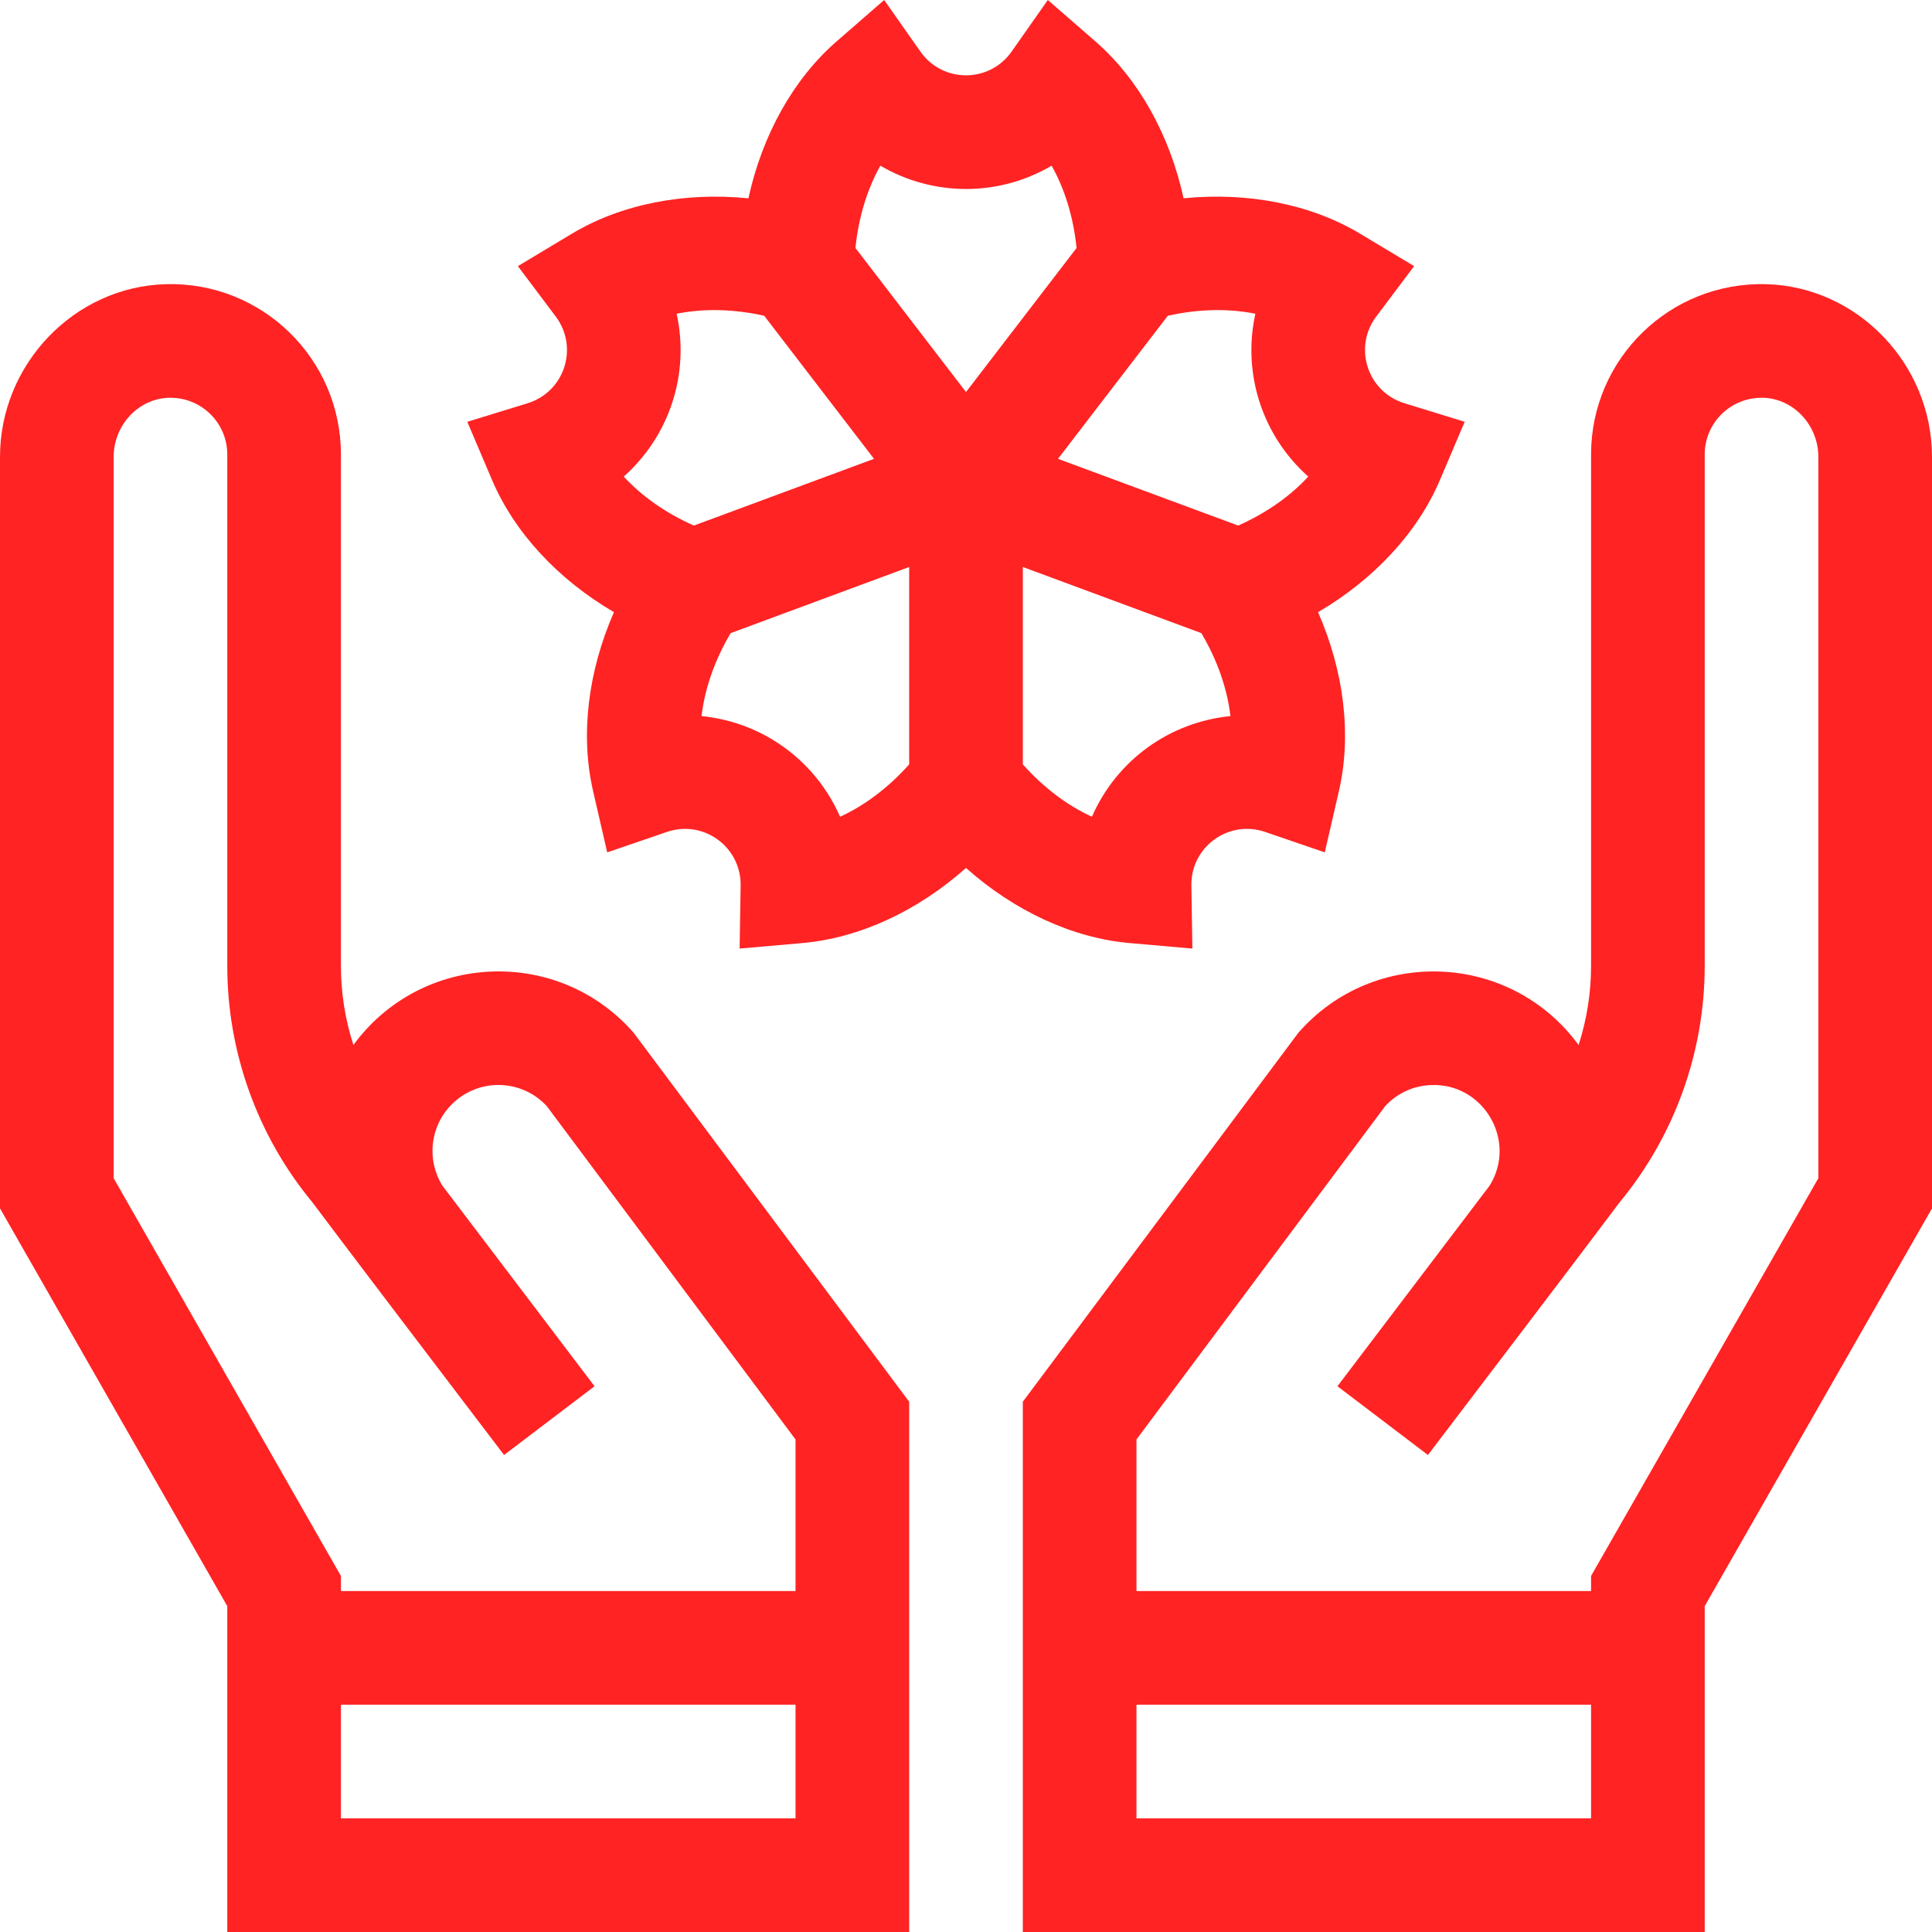 <?xml version="1.0" encoding="UTF-8"?> <svg xmlns="http://www.w3.org/2000/svg" viewBox="1744.999 2244.999 510.001 510.001" width="510.001" height="510.001"><path fill="#ff2323" stroke="none" fill-opacity="1" stroke-width="1" stroke-opacity="1" color="rgb(51, 51, 51)" id="tSvg57286e9f4b" d="M 2059.76 2495.4 C 2059.671 2489.853 2059.582 2484.306 2059.494 2478.76 C 2059.329 2468.552 2069.309 2461.303 2078.966 2464.612 C 2084.214 2466.41 2089.462 2468.208 2094.709 2470.006 C 2095.955 2464.601 2097.2 2459.196 2098.445 2453.791 C 2101.854 2438.995 2099.78 2422.207 2092.932 2406.595 C 2107.648 2397.988 2119.193 2385.628 2125.132 2371.655 C 2127.302 2366.55 2129.472 2361.445 2131.642 2356.34 C 2126.34 2354.71 2121.039 2353.08 2115.736 2351.449 C 2105.977 2348.45 2102.166 2336.722 2108.297 2328.555 C 2111.628 2324.12 2114.959 2319.685 2118.291 2315.249 C 2113.534 2312.395 2108.778 2309.541 2104.023 2306.686 C 2091.003 2298.874 2074.394 2295.659 2057.434 2297.345 C 2053.796 2280.691 2045.607 2265.89 2034.154 2255.923 C 2029.97 2252.282 2025.786 2248.641 2021.601 2244.999 C 2018.413 2249.539 2015.224 2254.078 2012.035 2258.617 C 2006.168 2266.972 1993.833 2266.972 1987.965 2258.617 C 1984.776 2254.078 1981.587 2249.539 1978.398 2244.999 C 1974.213 2248.641 1970.028 2252.283 1965.843 2255.925 C 1954.389 2265.891 1946.2 2280.691 1942.564 2297.345 C 1925.595 2295.662 1908.993 2298.874 1895.976 2306.686 C 1891.219 2309.541 1886.463 2312.396 1881.706 2315.251 C 1885.038 2319.686 1888.37 2324.121 1891.701 2328.557 C 1897.831 2336.72 1894.024 2348.449 1884.264 2351.449 C 1878.961 2353.079 1873.659 2354.709 1868.356 2356.34 C 1870.526 2361.445 1872.697 2366.55 1874.866 2371.655 C 1880.805 2385.628 1892.351 2397.99 1907.067 2406.595 C 1900.22 2422.206 1898.145 2438.994 1901.553 2453.789 C 1902.798 2459.195 1904.043 2464.601 1905.288 2470.008 C 1910.536 2468.209 1915.784 2466.411 1921.032 2464.613 C 1930.688 2461.303 1940.668 2468.55 1940.506 2478.762 C 1940.418 2484.308 1940.33 2489.854 1940.241 2495.4 C 1945.767 2494.914 1951.293 2494.428 1956.818 2493.943 C 1971.943 2492.611 1987.266 2485.452 1999.999 2474.115 C 2012.731 2485.452 2028.056 2492.613 2043.181 2493.943C 2048.708 2494.428 2054.234 2494.914 2059.76 2495.4Z M 2076.385 2327.818 C 2072.905 2343.649 2078.238 2360.046 2090.352 2370.804 C 2085.559 2376.019 2079.184 2380.478 2071.84 2383.733 C 2055.988 2377.861 2040.136 2371.989 2024.284 2366.117 C 2033.947 2353.528 2043.611 2340.938 2053.274 2328.349C 2061.311 2326.554 2069.285 2326.382 2076.385 2327.818Z M 2022.601 2288.74 C 2026.095 2294.941 2028.372 2302.423 2029.188 2310.458 C 2019.459 2323.134 2009.73 2335.809 2000.001 2348.485 C 1990.271 2335.809 1980.542 2323.134 1970.812 2310.458 C 1971.628 2302.423 1973.905 2294.941 1977.399 2288.74C 1991.382 2296.941 2008.626 2296.936 2022.601 2288.74Z M 1909.649 2370.805 C 1921.745 2360.065 1927.101 2343.673 1923.616 2327.818 C 1930.716 2326.385 1938.69 2326.557 1946.727 2328.351 C 1956.391 2340.941 1966.054 2353.53 1975.717 2366.119 C 1959.865 2371.992 1944.014 2377.863 1928.161 2383.735C 1920.815 2380.479 1914.441 2376.019 1909.649 2370.805Z M 1966.759 2460.601 C 1960.255 2445.72 1946.283 2435.611 1930.191 2434.034 C 1931.026 2426.807 1933.659 2419.24 1937.88 2412.128 C 1953.587 2406.309 1969.293 2400.491 1984.999 2394.672 C 1984.999 2412.037 1984.999 2429.402 1984.999 2446.767C 1979.587 2452.86 1973.286 2457.614 1966.759 2460.601Z M 2014.999 2446.767 C 2014.999 2429.403 2014.999 2412.037 2014.999 2394.673 C 2030.707 2400.49 2046.413 2406.309 2062.12 2412.126 C 2066.34 2419.24 2068.972 2426.807 2069.809 2434.032 C 2053.707 2435.613 2039.74 2445.726 2033.24 2460.601C 2026.713 2457.615 2020.412 2452.86 2014.999 2446.767Z"></path><path fill="#ff2323" stroke="none" fill-opacity="1" stroke-width="1" stroke-opacity="1" color="rgb(51, 51, 51)" id="tSvg9f05a77fdd" d="M 1912.249 2517.603 C 1892.296 2494.8 1856.258 2496.311 1838.29 2520.851 C 1836.127 2514.157 1834.999 2507.12 1834.999 2500.001 C 1834.999 2455.001 1834.999 2410.001 1834.999 2365.001 C 1834.999 2339.599 1814.043 2319.286 1788.745 2320.017 C 1764.623 2320.678 1744.999 2341.139 1744.999 2365.624 C 1744.999 2431.744 1744.999 2497.864 1744.999 2563.983 C 1764.999 2598.983 1784.999 2633.983 1804.999 2668.983 C 1804.999 2697.656 1804.999 2726.328 1804.999 2755.001 C 1864.999 2755.001 1924.999 2755.001 1984.999 2755.001 C 1984.999 2708.341 1984.999 2661.681 1984.999 2615.021C 1984.014 2613.7 1994.842 2628.2 1912.249 2517.603Z M 1834.999 2725.001 C 1834.999 2715.001 1834.999 2705.001 1834.999 2695.001 C 1874.999 2695.001 1914.999 2695.001 1954.999 2695.001 C 1954.999 2705.001 1954.999 2715.001 1954.999 2725.001C 1914.999 2725.001 1874.999 2725.001 1834.999 2725.001Z M 1954.999 2665.001 C 1914.999 2665.001 1874.999 2665.001 1834.999 2665.001 C 1834.999 2663.673 1834.999 2662.345 1834.999 2661.017 C 1814.999 2626.017 1794.999 2591.017 1774.999 2556.017 C 1774.999 2492.553 1774.999 2429.089 1774.999 2365.624 C 1774.999 2357.233 1781.534 2350.226 1789.567 2350.005 C 1798.144 2349.788 1804.999 2356.626 1804.999 2365.001 C 1804.999 2410.001 1804.999 2455.001 1804.999 2500.001 C 1804.999 2522.73 1812.971 2544.865 1827.454 2562.376 C 1838.699 2577.369 1861.324 2607.072 1878.058 2629.079 C 1886.022 2623.031 1893.986 2616.983 1901.949 2610.934 C 1888.553 2593.276 1875.156 2575.617 1861.759 2557.958 C 1857.561 2551.173 1858.492 2542.285 1864.265 2536.514 C 1871.307 2529.47 1882.683 2529.793 1889.34 2536.992 C 1911.227 2566.321 1933.113 2595.65 1954.999 2624.979C 1954.999 2638.32 1954.999 2651.66 1954.999 2665.001Z"></path><path fill="#ff2323" stroke="none" fill-opacity="1" stroke-width="1" stroke-opacity="1" color="rgb(51, 51, 51)" id="tSvgc37b5fff3c" d="M 2211.255 2320.017 C 2185.931 2319.302 2164.999 2339.604 2164.999 2365.001 C 2164.999 2410.001 2164.999 2455.001 2164.999 2500.001 C 2164.999 2507.12 2163.871 2514.157 2161.708 2520.851 C 2143.688 2496.253 2107.637 2494.876 2087.751 2517.604 C 2063.5 2550.077 2039.25 2582.549 2014.999 2615.021 C 2014.999 2661.681 2014.999 2708.341 2014.999 2755.001 C 2074.999 2755.001 2134.999 2755.001 2194.999 2755.001 C 2194.999 2726.328 2194.999 2697.656 2194.999 2668.983 C 2214.999 2633.983 2234.999 2598.983 2254.999 2563.983 C 2254.999 2497.864 2254.999 2431.744 2254.999 2365.624C 2254.999 2341.139 2235.376 2320.678 2211.255 2320.017Z M 2044.999 2725.001 C 2044.999 2715.001 2044.999 2705.001 2044.999 2695.001 C 2084.999 2695.001 2124.999 2695.001 2164.999 2695.001 C 2164.999 2705.001 2164.999 2715.001 2164.999 2725.001C 2124.999 2725.001 2084.999 2725.001 2044.999 2725.001Z M 2224.999 2556.016 C 2204.999 2591.016 2184.999 2626.016 2164.999 2661.016 C 2164.999 2662.344 2164.999 2663.672 2164.999 2664.999 C 2124.999 2664.999 2084.999 2664.999 2044.999 2664.999 C 2044.999 2651.659 2044.999 2638.319 2044.999 2624.979 C 2066.886 2595.65 2088.772 2566.32 2110.659 2536.99 C 2113.837 2533.552 2118.146 2531.581 2122.847 2531.425 C 2136.586 2530.909 2145.574 2546.104 2138.24 2557.957 C 2136.889 2559.739 2145.216 2548.762 2098.05 2610.932 C 2106.014 2616.981 2113.978 2623.029 2121.941 2629.077 C 2139.034 2606.599 2161.135 2577.59 2172.546 2562.373 C 2187.028 2544.865 2194.999 2522.729 2194.999 2500.001 C 2194.999 2455.001 2194.999 2410.001 2194.999 2365.001 C 2194.999 2356.599 2201.887 2349.791 2210.432 2350.005 C 2218.465 2350.226 2224.999 2357.233 2224.999 2365.624C 2224.999 2429.088 2224.999 2492.552 2224.999 2556.016Z"></path><defs> </defs></svg> 